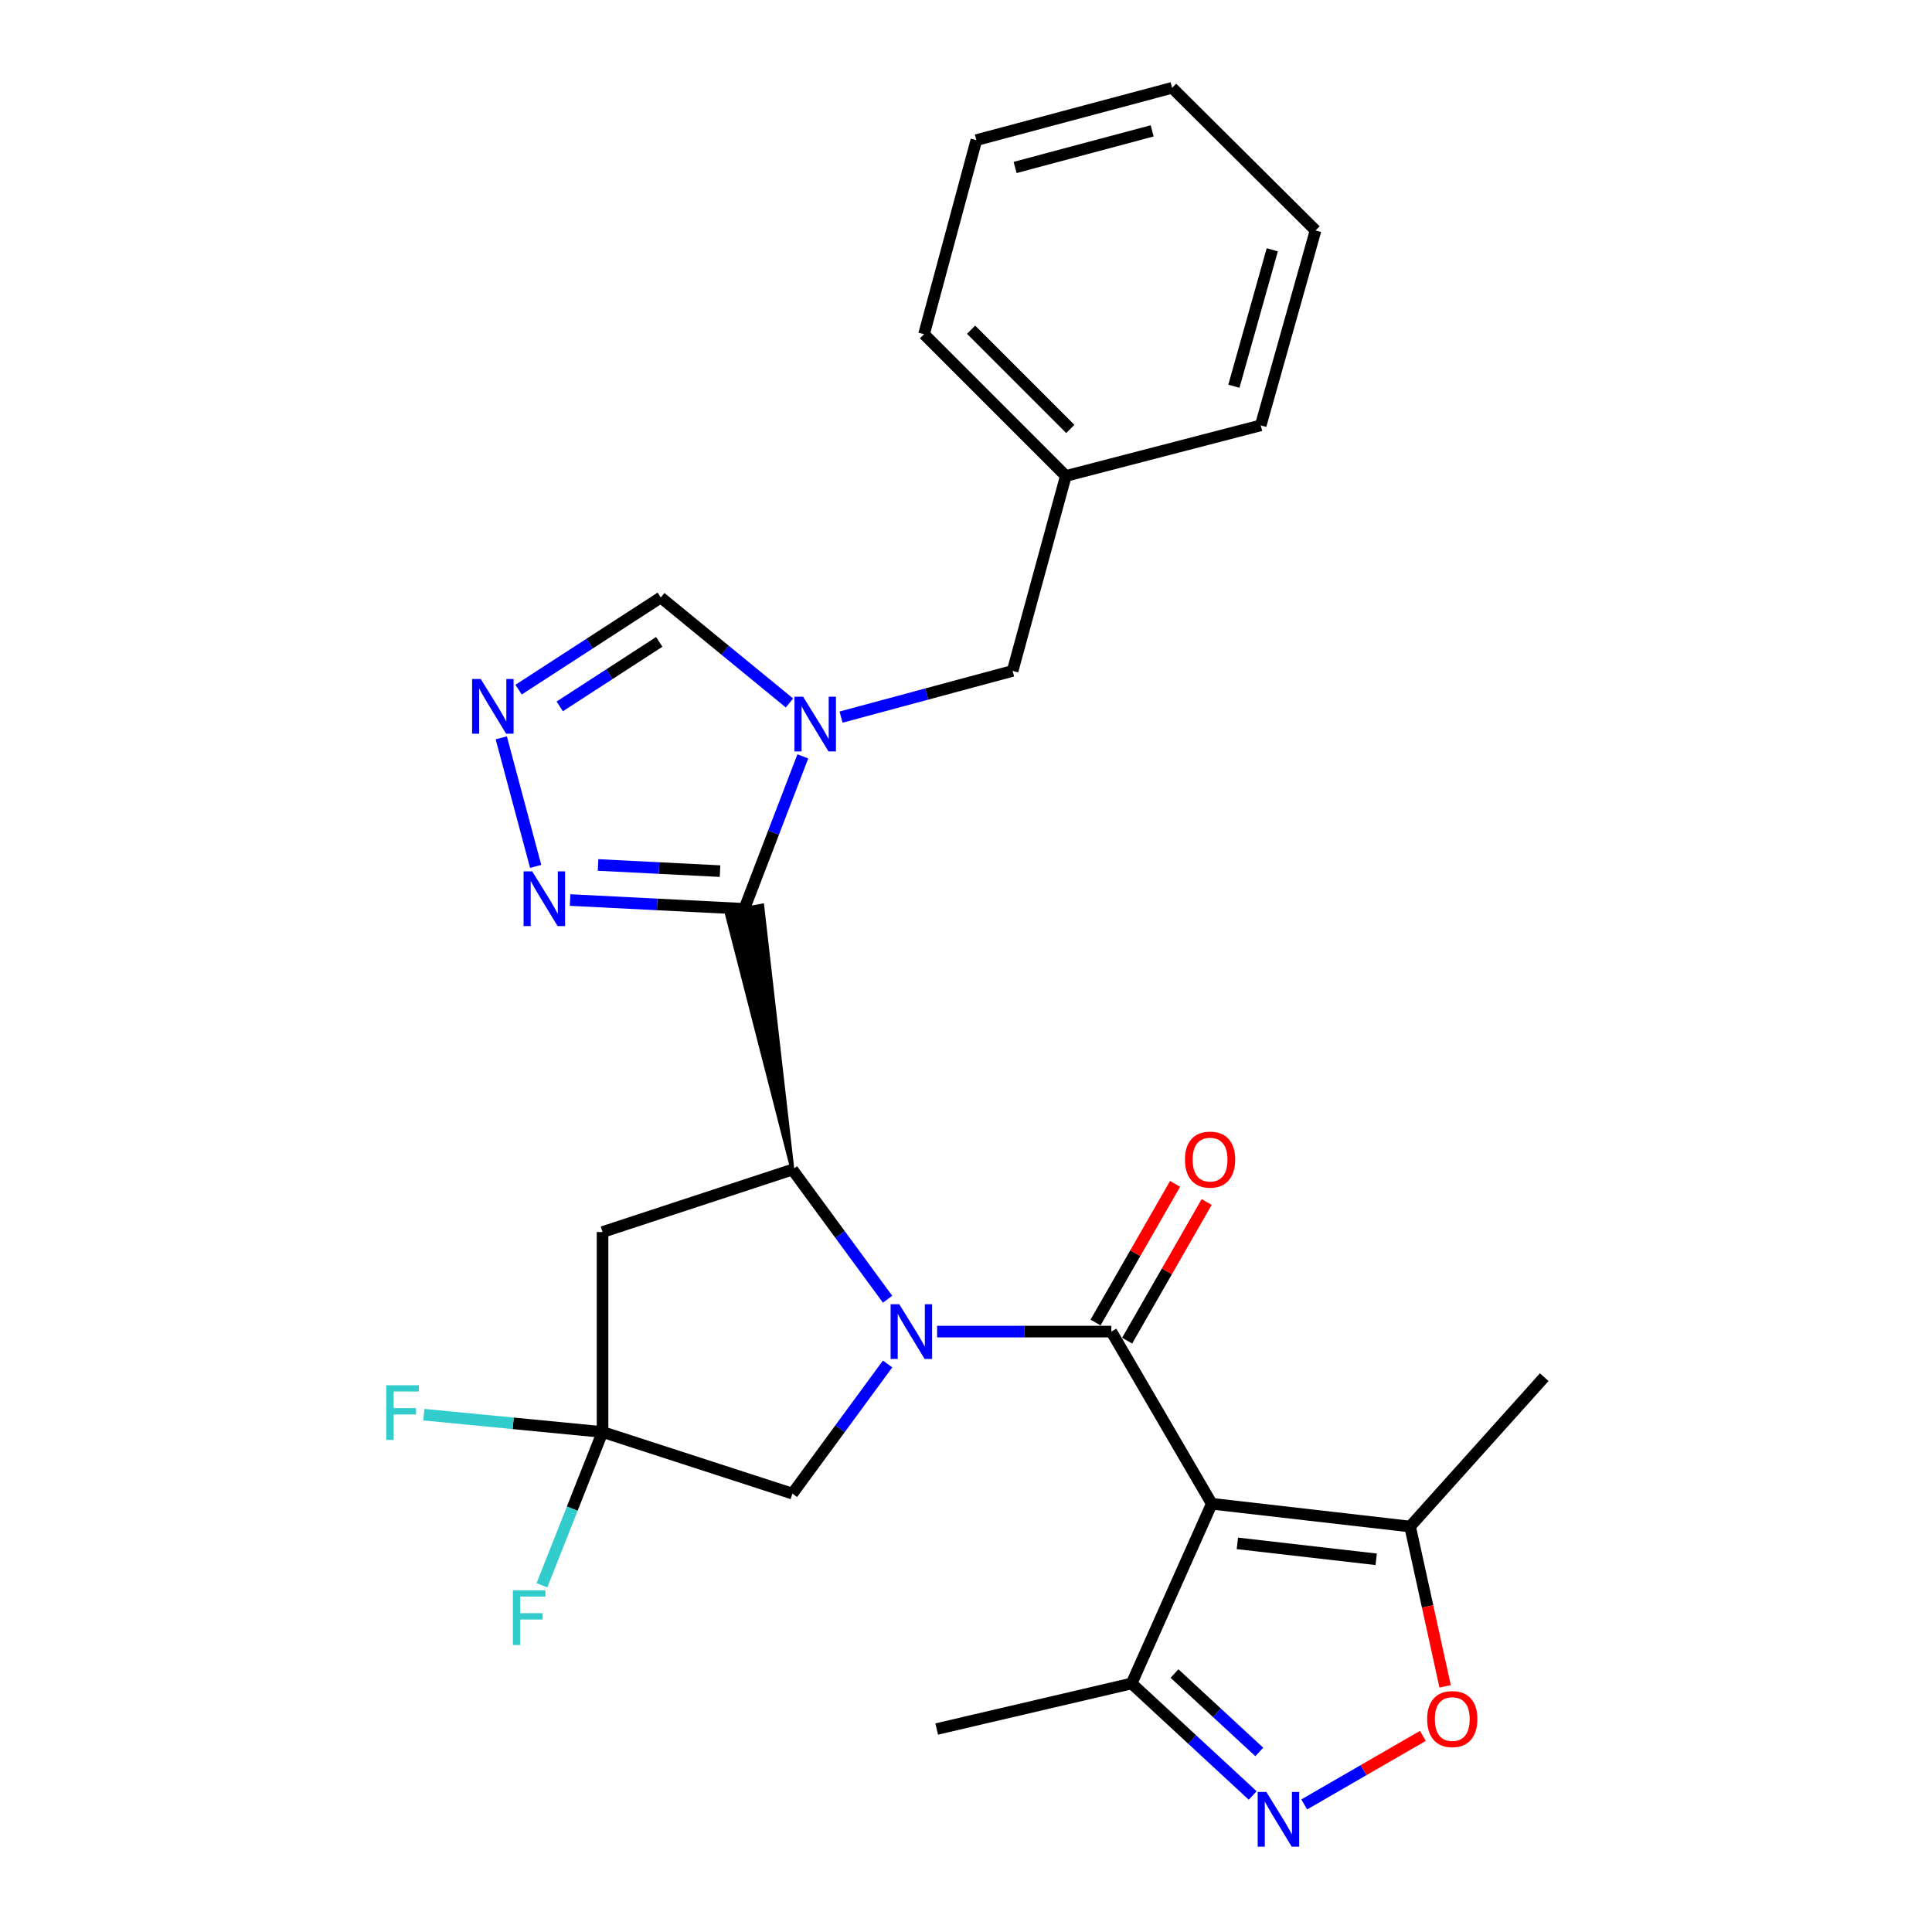 <?xml version='1.0' encoding='iso-8859-1'?>
<svg version='1.1' baseProfile='full'
              xmlns='http://www.w3.org/2000/svg'
                      xmlns:rdkit='http://www.rdkit.org/xml'
                      xmlns:xlink='http://www.w3.org/1999/xlink'
                  xml:space='preserve'
width='1000px' height='1000px' viewBox='0 0 1000 1000'>
<!-- END OF HEADER -->
<rect style='opacity:1.0;fill:#FFFFFF;stroke:none' width='1000' height='1000' x='0' y='0'> </rect>
<path class='bond-0' d='M 485.048,689.232 L 530.137,689.232' style='fill:none;fill-rule:evenodd;stroke:#0000FF;stroke-width:6px;stroke-linecap:butt;stroke-linejoin:miter;stroke-opacity:1' />
<path class='bond-0' d='M 530.137,689.232 L 575.226,689.232' style='fill:none;fill-rule:evenodd;stroke:#000000;stroke-width:6px;stroke-linecap:butt;stroke-linejoin:miter;stroke-opacity:1' />
<path class='bond-3' d='M 459.411,672.472 L 434.779,638.93' style='fill:none;fill-rule:evenodd;stroke:#0000FF;stroke-width:6px;stroke-linecap:butt;stroke-linejoin:miter;stroke-opacity:1' />
<path class='bond-3' d='M 434.779,638.93 L 410.146,605.388' style='fill:none;fill-rule:evenodd;stroke:#000000;stroke-width:6px;stroke-linecap:butt;stroke-linejoin:miter;stroke-opacity:1' />
<path class='bond-14' d='M 459.413,705.993 L 434.779,739.54' style='fill:none;fill-rule:evenodd;stroke:#0000FF;stroke-width:6px;stroke-linecap:butt;stroke-linejoin:miter;stroke-opacity:1' />
<path class='bond-14' d='M 434.779,739.54 L 410.146,773.087' style='fill:none;fill-rule:evenodd;stroke:#000000;stroke-width:6px;stroke-linecap:butt;stroke-linejoin:miter;stroke-opacity:1' />
<path class='bond-2' d='M 575.226,689.232 L 627.215,778.345' style='fill:none;fill-rule:evenodd;stroke:#000000;stroke-width:6px;stroke-linecap:butt;stroke-linejoin:miter;stroke-opacity:1' />
<path class='bond-16' d='M 583.404,693.923 L 603.989,658.036' style='fill:none;fill-rule:evenodd;stroke:#000000;stroke-width:6px;stroke-linecap:butt;stroke-linejoin:miter;stroke-opacity:1' />
<path class='bond-16' d='M 603.989,658.036 L 624.573,622.148' style='fill:none;fill-rule:evenodd;stroke:#FF0000;stroke-width:6px;stroke-linecap:butt;stroke-linejoin:miter;stroke-opacity:1' />
<path class='bond-16' d='M 567.048,684.541 L 587.633,648.654' style='fill:none;fill-rule:evenodd;stroke:#000000;stroke-width:6px;stroke-linecap:butt;stroke-linejoin:miter;stroke-opacity:1' />
<path class='bond-16' d='M 587.633,648.654 L 608.217,612.767' style='fill:none;fill-rule:evenodd;stroke:#FF0000;stroke-width:6px;stroke-linecap:butt;stroke-linejoin:miter;stroke-opacity:1' />
<path class='bond-1' d='M 410.146,605.388 L 394.529,468.705 L 375.986,472.124 Z' style='fill:#000000;fill-rule:evenodd;fill-opacity:1;stroke:#000000;stroke-width:2px;stroke-linecap:butt;stroke-linejoin:miter;stroke-opacity:1;' />
<path class='bond-4' d='M 385.257,470.415 L 400.397,430.956' style='fill:none;fill-rule:evenodd;stroke:#000000;stroke-width:6px;stroke-linecap:butt;stroke-linejoin:miter;stroke-opacity:1' />
<path class='bond-4' d='M 400.397,430.956 L 415.536,391.496' style='fill:none;fill-rule:evenodd;stroke:#0000FF;stroke-width:6px;stroke-linecap:butt;stroke-linejoin:miter;stroke-opacity:1' />
<path class='bond-6' d='M 385.257,470.415 L 340.165,468.133' style='fill:none;fill-rule:evenodd;stroke:#000000;stroke-width:6px;stroke-linecap:butt;stroke-linejoin:miter;stroke-opacity:1' />
<path class='bond-6' d='M 340.165,468.133 L 295.072,465.851' style='fill:none;fill-rule:evenodd;stroke:#0000FF;stroke-width:6px;stroke-linecap:butt;stroke-linejoin:miter;stroke-opacity:1' />
<path class='bond-6' d='M 372.682,450.899 L 341.117,449.302' style='fill:none;fill-rule:evenodd;stroke:#000000;stroke-width:6px;stroke-linecap:butt;stroke-linejoin:miter;stroke-opacity:1' />
<path class='bond-6' d='M 341.117,449.302 L 309.552,447.705' style='fill:none;fill-rule:evenodd;stroke:#0000FF;stroke-width:6px;stroke-linecap:butt;stroke-linejoin:miter;stroke-opacity:1' />
<path class='bond-10' d='M 627.215,778.345 L 729.862,790.13' style='fill:none;fill-rule:evenodd;stroke:#000000;stroke-width:6px;stroke-linecap:butt;stroke-linejoin:miter;stroke-opacity:1' />
<path class='bond-10' d='M 640.461,798.845 L 712.314,807.094' style='fill:none;fill-rule:evenodd;stroke:#000000;stroke-width:6px;stroke-linecap:butt;stroke-linejoin:miter;stroke-opacity:1' />
<path class='bond-12' d='M 627.215,778.345 L 585.722,871.365' style='fill:none;fill-rule:evenodd;stroke:#000000;stroke-width:6px;stroke-linecap:butt;stroke-linejoin:miter;stroke-opacity:1' />
<path class='bond-8' d='M 410.146,605.388 L 311.878,637.694' style='fill:none;fill-rule:evenodd;stroke:#000000;stroke-width:6px;stroke-linecap:butt;stroke-linejoin:miter;stroke-opacity:1' />
<path class='bond-13' d='M 408.628,363.854 L 375.322,336.553' style='fill:none;fill-rule:evenodd;stroke:#0000FF;stroke-width:6px;stroke-linecap:butt;stroke-linejoin:miter;stroke-opacity:1' />
<path class='bond-13' d='M 375.322,336.553 L 342.015,309.253' style='fill:none;fill-rule:evenodd;stroke:#000000;stroke-width:6px;stroke-linecap:butt;stroke-linejoin:miter;stroke-opacity:1' />
<path class='bond-15' d='M 435.337,371.171 L 479.732,359.214' style='fill:none;fill-rule:evenodd;stroke:#0000FF;stroke-width:6px;stroke-linecap:butt;stroke-linejoin:miter;stroke-opacity:1' />
<path class='bond-15' d='M 479.732,359.214 L 524.128,347.257' style='fill:none;fill-rule:evenodd;stroke:#000000;stroke-width:6px;stroke-linecap:butt;stroke-linejoin:miter;stroke-opacity:1' />
<path class='bond-5' d='M 648.392,929.344 L 617.057,900.355' style='fill:none;fill-rule:evenodd;stroke:#0000FF;stroke-width:6px;stroke-linecap:butt;stroke-linejoin:miter;stroke-opacity:1' />
<path class='bond-5' d='M 617.057,900.355 L 585.722,871.365' style='fill:none;fill-rule:evenodd;stroke:#000000;stroke-width:6px;stroke-linecap:butt;stroke-linejoin:miter;stroke-opacity:1' />
<path class='bond-5' d='M 651.796,906.807 L 629.862,886.514' style='fill:none;fill-rule:evenodd;stroke:#0000FF;stroke-width:6px;stroke-linecap:butt;stroke-linejoin:miter;stroke-opacity:1' />
<path class='bond-5' d='M 629.862,886.514 L 607.927,866.222' style='fill:none;fill-rule:evenodd;stroke:#000000;stroke-width:6px;stroke-linecap:butt;stroke-linejoin:miter;stroke-opacity:1' />
<path class='bond-29' d='M 675.058,933.972 L 705.769,916.233' style='fill:none;fill-rule:evenodd;stroke:#0000FF;stroke-width:6px;stroke-linecap:butt;stroke-linejoin:miter;stroke-opacity:1' />
<path class='bond-29' d='M 705.769,916.233 L 736.479,898.494' style='fill:none;fill-rule:evenodd;stroke:#FF0000;stroke-width:6px;stroke-linecap:butt;stroke-linejoin:miter;stroke-opacity:1' />
<path class='bond-7' d='M 277.262,448.44 L 259.455,381.903' style='fill:none;fill-rule:evenodd;stroke:#0000FF;stroke-width:6px;stroke-linecap:butt;stroke-linejoin:miter;stroke-opacity:1' />
<path class='bond-28' d='M 268.421,356.959 L 305.218,333.106' style='fill:none;fill-rule:evenodd;stroke:#0000FF;stroke-width:6px;stroke-linecap:butt;stroke-linejoin:miter;stroke-opacity:1' />
<path class='bond-28' d='M 305.218,333.106 L 342.015,309.253' style='fill:none;fill-rule:evenodd;stroke:#000000;stroke-width:6px;stroke-linecap:butt;stroke-linejoin:miter;stroke-opacity:1' />
<path class='bond-28' d='M 289.717,365.625 L 315.475,348.928' style='fill:none;fill-rule:evenodd;stroke:#0000FF;stroke-width:6px;stroke-linecap:butt;stroke-linejoin:miter;stroke-opacity:1' />
<path class='bond-28' d='M 315.475,348.928 L 341.232,332.231' style='fill:none;fill-rule:evenodd;stroke:#000000;stroke-width:6px;stroke-linecap:butt;stroke-linejoin:miter;stroke-opacity:1' />
<path class='bond-27' d='M 311.878,637.694 L 311.878,741.2' style='fill:none;fill-rule:evenodd;stroke:#000000;stroke-width:6px;stroke-linecap:butt;stroke-linejoin:miter;stroke-opacity:1' />
<path class='bond-9' d='M 311.878,741.2 L 410.146,773.087' style='fill:none;fill-rule:evenodd;stroke:#000000;stroke-width:6px;stroke-linecap:butt;stroke-linejoin:miter;stroke-opacity:1' />
<path class='bond-17' d='M 311.878,741.2 L 296.191,780.878' style='fill:none;fill-rule:evenodd;stroke:#000000;stroke-width:6px;stroke-linecap:butt;stroke-linejoin:miter;stroke-opacity:1' />
<path class='bond-17' d='M 296.191,780.878 L 280.504,820.556' style='fill:none;fill-rule:evenodd;stroke:#33CCCC;stroke-width:6px;stroke-linecap:butt;stroke-linejoin:miter;stroke-opacity:1' />
<path class='bond-18' d='M 311.878,741.2 L 265.63,736.716' style='fill:none;fill-rule:evenodd;stroke:#000000;stroke-width:6px;stroke-linecap:butt;stroke-linejoin:miter;stroke-opacity:1' />
<path class='bond-18' d='M 265.63,736.716 L 219.382,732.233' style='fill:none;fill-rule:evenodd;stroke:#33CCCC;stroke-width:6px;stroke-linecap:butt;stroke-linejoin:miter;stroke-opacity:1' />
<path class='bond-11' d='M 729.862,790.13 L 738.928,831.484' style='fill:none;fill-rule:evenodd;stroke:#000000;stroke-width:6px;stroke-linecap:butt;stroke-linejoin:miter;stroke-opacity:1' />
<path class='bond-11' d='M 738.928,831.484 L 747.994,872.839' style='fill:none;fill-rule:evenodd;stroke:#FF0000;stroke-width:6px;stroke-linecap:butt;stroke-linejoin:miter;stroke-opacity:1' />
<path class='bond-20' d='M 729.862,790.13 L 799.291,712.822' style='fill:none;fill-rule:evenodd;stroke:#000000;stroke-width:6px;stroke-linecap:butt;stroke-linejoin:miter;stroke-opacity:1' />
<path class='bond-21' d='M 585.722,871.365 L 484.835,894.945' style='fill:none;fill-rule:evenodd;stroke:#000000;stroke-width:6px;stroke-linecap:butt;stroke-linejoin:miter;stroke-opacity:1' />
<path class='bond-19' d='M 524.128,347.257 L 551.667,246.359' style='fill:none;fill-rule:evenodd;stroke:#000000;stroke-width:6px;stroke-linecap:butt;stroke-linejoin:miter;stroke-opacity:1' />
<path class='bond-22' d='M 551.667,246.359 L 478.288,172.98' style='fill:none;fill-rule:evenodd;stroke:#000000;stroke-width:6px;stroke-linecap:butt;stroke-linejoin:miter;stroke-opacity:1' />
<path class='bond-22' d='M 553.993,222.02 L 502.628,170.654' style='fill:none;fill-rule:evenodd;stroke:#000000;stroke-width:6px;stroke-linecap:butt;stroke-linejoin:miter;stroke-opacity:1' />
<path class='bond-23' d='M 551.667,246.359 L 652.554,220.161' style='fill:none;fill-rule:evenodd;stroke:#000000;stroke-width:6px;stroke-linecap:butt;stroke-linejoin:miter;stroke-opacity:1' />
<path class='bond-25' d='M 478.288,172.98 L 505.356,72.523' style='fill:none;fill-rule:evenodd;stroke:#000000;stroke-width:6px;stroke-linecap:butt;stroke-linejoin:miter;stroke-opacity:1' />
<path class='bond-24' d='M 652.554,220.161 L 680.932,119.263' style='fill:none;fill-rule:evenodd;stroke:#000000;stroke-width:6px;stroke-linecap:butt;stroke-linejoin:miter;stroke-opacity:1' />
<path class='bond-24' d='M 638.66,199.921 L 658.524,129.293' style='fill:none;fill-rule:evenodd;stroke:#000000;stroke-width:6px;stroke-linecap:butt;stroke-linejoin:miter;stroke-opacity:1' />
<path class='bond-26' d='M 680.932,119.263 L 606.683,45.455' style='fill:none;fill-rule:evenodd;stroke:#000000;stroke-width:6px;stroke-linecap:butt;stroke-linejoin:miter;stroke-opacity:1' />
<path class='bond-30' d='M 505.356,72.523 L 606.683,45.455' style='fill:none;fill-rule:evenodd;stroke:#000000;stroke-width:6px;stroke-linecap:butt;stroke-linejoin:miter;stroke-opacity:1' />
<path class='bond-30' d='M 525.421,86.679 L 596.35,67.731' style='fill:none;fill-rule:evenodd;stroke:#000000;stroke-width:6px;stroke-linecap:butt;stroke-linejoin:miter;stroke-opacity:1' />
<path  class='atom-0' d='M 465.46 675.072
L 474.74 690.072
Q 475.66 691.552, 477.14 694.232
Q 478.62 696.912, 478.7 697.072
L 478.7 675.072
L 482.46 675.072
L 482.46 703.392
L 478.58 703.392
L 468.62 686.992
Q 467.46 685.072, 466.22 682.872
Q 465.02 680.672, 464.66 679.992
L 464.66 703.392
L 460.98 703.392
L 460.98 675.072
L 465.46 675.072
' fill='#0000FF'/>
<path  class='atom-5' d='M 415.692 360.616
L 424.972 375.616
Q 425.892 377.096, 427.372 379.776
Q 428.852 382.456, 428.932 382.616
L 428.932 360.616
L 432.692 360.616
L 432.692 388.936
L 428.812 388.936
L 418.852 372.536
Q 417.692 370.616, 416.452 368.416
Q 415.252 366.216, 414.892 365.536
L 414.892 388.936
L 411.212 388.936
L 411.212 360.616
L 415.692 360.616
' fill='#0000FF'/>
<path  class='atom-6' d='M 655.46 927.515
L 664.74 942.515
Q 665.66 943.995, 667.14 946.675
Q 668.62 949.355, 668.7 949.515
L 668.7 927.515
L 672.46 927.515
L 672.46 955.835
L 668.58 955.835
L 658.62 939.435
Q 657.46 937.515, 656.22 935.315
Q 655.02 933.115, 654.66 932.435
L 654.66 955.835
L 650.98 955.835
L 650.98 927.515
L 655.46 927.515
' fill='#0000FF'/>
<path  class='atom-7' d='M 275.481 451.017
L 284.761 466.017
Q 285.681 467.497, 287.161 470.177
Q 288.641 472.857, 288.721 473.017
L 288.721 451.017
L 292.481 451.017
L 292.481 479.337
L 288.601 479.337
L 278.641 462.937
Q 277.481 461.017, 276.241 458.817
Q 275.041 456.617, 274.681 455.937
L 274.681 479.337
L 271.001 479.337
L 271.001 451.017
L 275.481 451.017
' fill='#0000FF'/>
<path  class='atom-8' d='M 248.832 351.439
L 258.112 366.439
Q 259.032 367.919, 260.512 370.599
Q 261.992 373.279, 262.072 373.439
L 262.072 351.439
L 265.832 351.439
L 265.832 379.759
L 261.952 379.759
L 251.992 363.359
Q 250.832 361.439, 249.592 359.239
Q 248.392 357.039, 248.032 356.359
L 248.032 379.759
L 244.352 379.759
L 244.352 351.439
L 248.832 351.439
' fill='#0000FF'/>
<path  class='atom-12' d='M 738.692 889.788
Q 738.692 882.988, 742.052 879.188
Q 745.412 875.388, 751.692 875.388
Q 757.972 875.388, 761.332 879.188
Q 764.692 882.988, 764.692 889.788
Q 764.692 896.668, 761.292 900.588
Q 757.892 904.468, 751.692 904.468
Q 745.452 904.468, 742.052 900.588
Q 738.692 896.708, 738.692 889.788
M 751.692 901.268
Q 756.012 901.268, 758.332 898.388
Q 760.692 895.468, 760.692 889.788
Q 760.692 884.228, 758.332 881.428
Q 756.012 878.588, 751.692 878.588
Q 747.372 878.588, 745.012 881.388
Q 742.692 884.188, 742.692 889.788
Q 742.692 895.508, 745.012 898.388
Q 747.372 901.268, 751.692 901.268
' fill='#FF0000'/>
<path  class='atom-17' d='M 613.335 600.21
Q 613.335 593.41, 616.695 589.61
Q 620.055 585.81, 626.335 585.81
Q 632.615 585.81, 635.975 589.61
Q 639.335 593.41, 639.335 600.21
Q 639.335 607.09, 635.935 611.01
Q 632.535 614.89, 626.335 614.89
Q 620.095 614.89, 616.695 611.01
Q 613.335 607.13, 613.335 600.21
M 626.335 611.69
Q 630.655 611.69, 632.975 608.81
Q 635.335 605.89, 635.335 600.21
Q 635.335 594.65, 632.975 591.85
Q 630.655 589.01, 626.335 589.01
Q 622.015 589.01, 619.655 591.81
Q 617.335 594.61, 617.335 600.21
Q 617.335 605.93, 619.655 608.81
Q 622.015 611.69, 626.335 611.69
' fill='#FF0000'/>
<path  class='atom-18' d='M 265.464 823.14
L 282.304 823.14
L 282.304 826.38
L 269.264 826.38
L 269.264 834.98
L 280.864 834.98
L 280.864 838.26
L 269.264 838.26
L 269.264 851.46
L 265.464 851.46
L 265.464 823.14
' fill='#33CCCC'/>
<path  class='atom-19' d='M 199.942 717.005
L 216.782 717.005
L 216.782 720.245
L 203.742 720.245
L 203.742 728.845
L 215.342 728.845
L 215.342 732.125
L 203.742 732.125
L 203.742 745.325
L 199.942 745.325
L 199.942 717.005
' fill='#33CCCC'/>
</svg>
